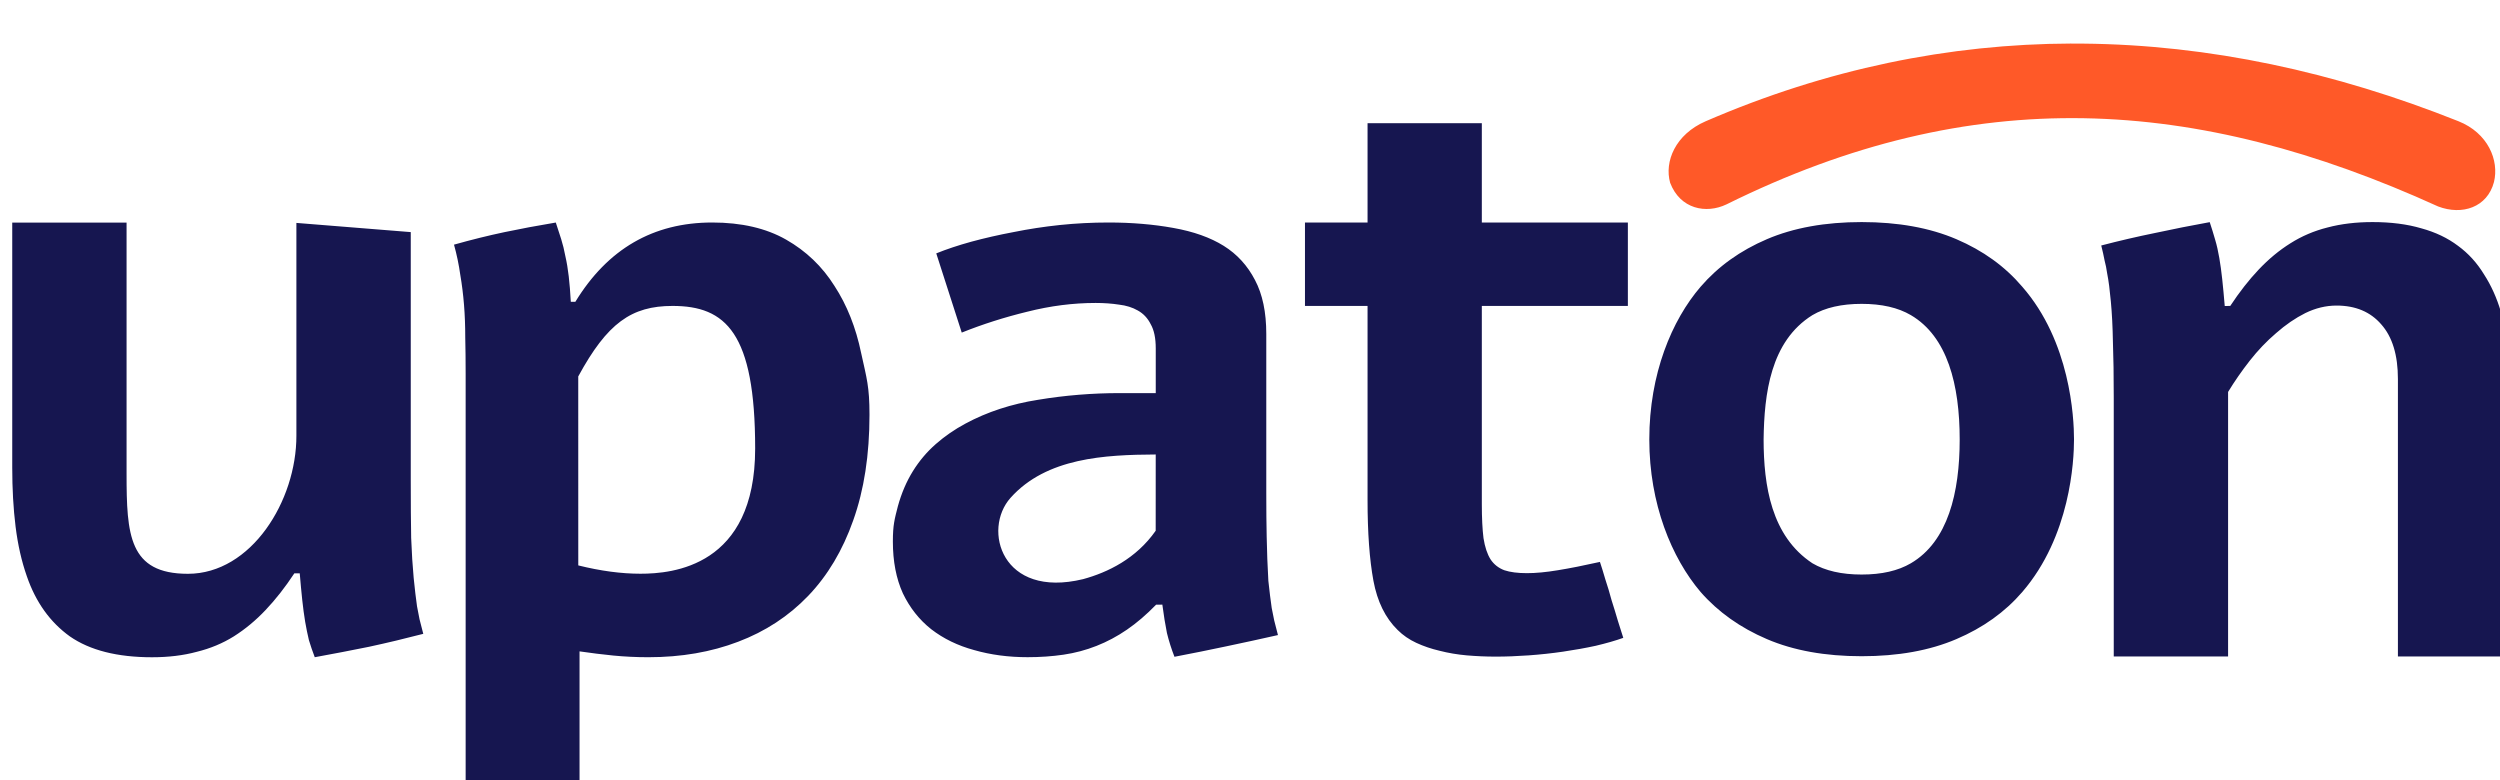 <?xml version="1.0" encoding="UTF-8" standalone="no"?>
<!-- Created with Inkscape (http://www.inkscape.org/) -->

<svg
   width="74.739mm"
   height="23.324mm"
   viewBox="0 0 74.739 23.324"
   version="1.1"
   id="svg1"
   sodipodi:docname="upaton-logo.svg"
   inkscape:version="1.2.1 (9c6d41e410, 2022-07-14)"
   xmlns:inkscape="http://www.inkscape.org/namespaces/inkscape"
   xmlns:sodipodi="http://sodipodi.sourceforge.net/DTD/sodipodi-0.dtd"
   xmlns="http://www.w3.org/2000/svg"
   xmlns:svg="http://www.w3.org/2000/svg">
  <sodipodi:namedview
     id="namedview1"
     pagecolor="#ffffff"
     bordercolor="#666666"
     borderopacity="1.0"
     inkscape:showpageshadow="2"
     inkscape:pageopacity="0.0"
     inkscape:pagecheckerboard="0"
     inkscape:deskcolor="#d1d1d1"
     inkscape:document-units="mm"
     showguides="true"
     showgrid="false"
     inkscape:zoom="3.1199446"
     inkscape:cx="128.36766"
     inkscape:cy="16.025925"
     inkscape:window-width="1920"
     inkscape:window-height="1009"
     inkscape:window-x="1912"
     inkscape:window-y="-8"
     inkscape:window-maximized="1"
     inkscape:current-layer="layer1">
    <sodipodi:guide
       position="75.337,-56.235"
       orientation="0,-1"
       id="guide13"
       inkscape:locked="false" />
    <sodipodi:guide
       position="40.653,-43.337"
       orientation="0,-1"
       id="guide17"
       inkscape:locked="false" />
  </sodipodi:namedview>
  <defs
     id="defs1" />
  <g
     inkscape:label="Layer 1"
     inkscape:groupmode="layer"
     id="layer1"
     transform="translate(-52.179,-56.262)">
    <g
       id="g348"
       transform="translate(0,-6.4288219e-5)">
      <path
         d="m 64.459,123.166 v 7.444 c 0,0.674 0.004,1.239 0.012,1.696 0.017,0.449 0.042,0.848 0.075,1.197 0.017,0.175 0.033,0.328 0.05,0.462 0.017,0.133 0.033,0.262 0.05,0.387 0.025,0.125 0.05,0.254 0.075,0.387 0.033,0.133 0.071,0.279 0.112,0.437 -0.541,0.141 -1.081,0.27 -1.622,0.387 -0.532,0.108 -1.073,0.212 -1.622,0.312 -0.067,-0.175 -0.125,-0.345 -0.175,-0.511 -0.042,-0.175 -0.079,-0.358 -0.112,-0.549 -0.033,-0.2 -0.062,-0.416 -0.087,-0.649 -0.025,-0.233 -0.05,-0.499 -0.075,-0.798 h -0.162 c -0.274,0.416 -0.561,0.782 -0.861,1.098 -0.291,0.308 -0.607,0.57 -0.948,0.786 -0.333,0.208 -0.703,0.362 -1.11,0.462 -0.399,0.108 -0.844,0.162 -1.335,0.162 -1.039,0 -1.858,-0.208 -2.457,-0.624 -0.59,-0.424 -1.019,-1.023 -1.285,-1.796 -0.158,-0.449 -0.27,-0.944 -0.337,-1.484 -0.067,-0.54 -0.1,-1.131 -0.1,-1.771 v -7.32 h 3.418 v 7.503 c 0,1.833 0.069,2.997 1.834,2.997 1.893,0 3.247,-2.18 3.243,-4.131 v -6.359 z m 4.921,2.083 c 0.965,-1.58 2.328,-2.37 4.091,-2.37 0.873,0 1.609,0.17 2.208,0.511 0.599,0.341 1.081,0.802 1.447,1.385 0.374,0.574 0.64,1.243 0.798,2.008 0.166,0.757 0.249,0.996 0.249,1.844 0,1.197 -0.162,2.249 -0.486,3.156 -0.316,0.898 -0.765,1.651 -1.347,2.258 -0.582,0.607 -1.281,1.064 -2.095,1.372 -0.807,0.308 -1.7,0.462 -2.682,0.462 -0.358,0 -0.707,-0.017 -1.048,-0.05 -0.333,-0.033 -0.669,-0.075 -1.01,-0.125 v 5.154 l -3.405,-0.293 v -13.153 c 0,-0.391 -0.004,-0.757 -0.012,-1.098 0,-0.341 -0.012,-0.665 -0.037,-0.973 -0.025,-0.308 -0.062,-0.607 -0.112,-0.898 -0.042,-0.299 -0.104,-0.599 -0.187,-0.898 0.532,-0.15 1.035,-0.274 1.509,-0.374 0.474,-0.1 0.985,-0.195 1.534,-0.287 0.058,0.175 0.112,0.341 0.162,0.499 0.05,0.158 0.091,0.328 0.125,0.511 0.042,0.183 0.075,0.383 0.1,0.599 0.025,0.216 0.046,0.47 0.062,0.761 z m 0.087,7.881 c 0.665,0.166 1.285,0.249 1.858,0.249 0.955,0 3.43,-0.211 3.43,-3.742 0,-3.465 -0.881,-4.264 -2.47,-4.264 -1.228,0 -1.952,0.512 -2.819,2.108 z M 80.169,123.802 c 0.308,-0.125 0.657,-0.241 1.048,-0.349 0.399,-0.108 0.819,-0.204 1.26,-0.287 0.449,-0.091 0.911,-0.162 1.385,-0.212 0.482,-0.05 0.969,-0.075 1.459,-0.075 0.69,0 1.335,0.054 1.933,0.162 0.607,0.108 1.11,0.287 1.509,0.536 0.399,0.249 0.711,0.59 0.935,1.023 0.225,0.424 0.337,0.96 0.337,1.609 v 4.777 c 0,0.582 0.004,0.825 0.012,1.283 0.008,0.449 0.025,0.89 0.05,1.322 0.017,0.158 0.033,0.304 0.05,0.437 0.017,0.125 0.033,0.249 0.05,0.374 0.025,0.116 0.05,0.241 0.075,0.374 0.033,0.133 0.071,0.279 0.112,0.437 -0.516,0.116 -1.031,0.229 -1.547,0.337 -0.507,0.108 -1.023,0.212 -1.547,0.312 -0.091,-0.233 -0.166,-0.47 -0.225,-0.711 -0.05,-0.249 -0.096,-0.532 -0.137,-0.848 H 86.743 c -0.291,0.299 -0.582,0.549 -0.873,0.748 -0.291,0.2 -0.595,0.362 -0.911,0.486 -0.316,0.125 -0.644,0.212 -0.985,0.262 -0.341,0.05 -0.698,0.075 -1.073,0.075 -0.574,0 -1.106,-0.071 -1.597,-0.212 -0.491,-0.133 -0.919,-0.341 -1.285,-0.624 -0.358,-0.283 -0.64,-0.64 -0.848,-1.073 -0.2,-0.441 -0.299,-0.956 -0.299,-1.547 0,-0.499 0.05,-0.667 0.15,-1.058 0.108,-0.391 0.258,-0.74 0.449,-1.048 0.191,-0.308 0.42,-0.578 0.686,-0.811 0.266,-0.233 0.561,-0.437 0.886,-0.611 0.649,-0.349 1.372,-0.586 2.17,-0.711 0.798,-0.133 1.613,-0.2 2.445,-0.2 h 1.073 v -1.335 c 0,-0.308 -0.05,-0.549 -0.15,-0.723 -0.091,-0.183 -0.22,-0.32 -0.387,-0.412 -0.158,-0.091 -0.345,-0.15 -0.561,-0.175 -0.216,-0.033 -0.449,-0.05 -0.698,-0.05 -0.674,0 -1.355,0.087 -2.046,0.262 -0.682,0.166 -1.335,0.374 -1.958,0.624 z m 6.561,6.012 c -1.517,0.009 -3.267,0.094 -4.341,1.297 -0.845,0.947 -0.265,3.02 2.17,2.43 0.736,-0.201 1.585,-0.611 2.17,-1.447 z m 9.749,-9.904 v 2.969 h 4.366 v 2.495 h -4.366 v 5.931 c 0,0.407 0.017,0.744 0.05,1.01 0.042,0.266 0.112,0.478 0.212,0.636 0.1,0.15 0.237,0.258 0.412,0.324 0.175,0.058 0.399,0.087 0.674,0.087 0.266,0 0.574,-0.029 0.923,-0.087 0.358,-0.058 0.777,-0.141 1.26,-0.249 0.05,0.15 0.104,0.324 0.162,0.524 0.067,0.2 0.129,0.407 0.187,0.624 0.067,0.208 0.129,0.412 0.187,0.611 0.058,0.191 0.112,0.362 0.162,0.511 -0.233,0.083 -0.507,0.162 -0.823,0.237 -0.308,0.067 -0.632,0.125 -0.973,0.175 -0.341,0.05 -0.686,0.087 -1.035,0.112 -0.349,0.025 -0.678,0.037 -0.985,0.037 -0.291,0 -0.578,-0.013 -0.861,-0.037 -0.283,-0.025 -0.553,-0.071 -0.811,-0.137 -0.249,-0.058 -0.482,-0.137 -0.698,-0.237 -0.216,-0.1 -0.403,-0.229 -0.561,-0.387 -0.366,-0.358 -0.607,-0.848 -0.723,-1.472 -0.116,-0.632 -0.175,-1.434 -0.175,-2.407 v -5.806 h -1.871 v -2.495 h 1.871 v -2.969 z m 11.355,2.956 c 1.089,0 2.033,0.17 2.831,0.511 0.798,0.341 1.455,0.815 1.971,1.422 1.436,1.642 1.547,3.907 1.547,4.566 0,0.632 -0.106,2.891 -1.547,4.56 -0.516,0.599 -1.172,1.069 -1.971,1.409 -0.798,0.341 -1.742,0.511 -2.831,0.511 -1.089,0 -2.033,-0.17 -2.831,-0.511 -0.798,-0.341 -1.459,-0.811 -1.983,-1.409 -0.865,-1.018 -1.534,-2.632 -1.534,-4.56 0,-1.959 0.672,-3.564 1.534,-4.566 0.524,-0.607 1.185,-1.081 1.983,-1.422 0.798,-0.341 1.742,-0.511 2.831,-0.511 z m 0,2.445 c -0.599,0 -1.089,0.112 -1.472,0.337 -1.258,0.783 -1.441,2.359 -1.459,3.718 0.002,1.378 0.228,2.888 1.459,3.7 0.383,0.225 0.873,0.337 1.472,0.337 0.599,0 1.089,-0.112 1.472,-0.337 1.108,-0.65 1.459,-2.11 1.459,-3.7 0,-1.639 -0.366,-3.076 -1.459,-3.718 -0.383,-0.225 -0.873,-0.337 -1.472,-0.337 z m 11.02,0.062 c 0.274,-0.416 0.557,-0.777 0.848,-1.085 0.299,-0.316 0.615,-0.578 0.948,-0.786 0.341,-0.216 0.711,-0.374 1.11,-0.474 0.407,-0.108 0.856,-0.162 1.347,-0.162 0.549,0 1.035,0.062 1.459,0.187 0.424,0.116 0.79,0.291 1.098,0.524 0.308,0.225 0.565,0.507 0.773,0.848 0.216,0.333 0.387,0.711 0.511,1.135 0.116,0.424 0.2,0.886 0.249,1.385 0.058,0.491 0.087,1.023 0.087,1.597 v 7.31 h -3.418 v -8.295 c 0,-0.715 -0.166,-1.26 -0.499,-1.634 -0.324,-0.374 -0.769,-0.561 -1.335,-0.561 -0.316,0 -0.628,0.075 -0.935,0.225 -0.299,0.15 -0.59,0.349 -0.873,0.599 -0.283,0.241 -0.545,0.516 -0.786,0.823 -0.241,0.308 -0.457,0.62 -0.649,0.935 v 7.909 h -3.418 v -7.721 c 0,-0.674 -0.008,-1.235 -0.025,-1.684 -0.008,-0.457 -0.029,-0.861 -0.062,-1.21 -0.017,-0.175 -0.033,-0.328 -0.05,-0.462 -0.017,-0.133 -0.037,-0.262 -0.062,-0.387 -0.017,-0.125 -0.042,-0.249 -0.075,-0.374 -0.025,-0.133 -0.058,-0.283 -0.1,-0.449 0.54,-0.141 1.077,-0.266 1.609,-0.374 0.54,-0.116 1.085,-0.225 1.634,-0.324 0.058,0.175 0.112,0.349 0.162,0.524 0.05,0.166 0.091,0.349 0.125,0.549 0.033,0.191 0.062,0.403 0.087,0.636 0.025,0.233 0.05,0.499 0.075,0.798 z"
         id="text4"
         style="font-weight:bold;font-size:25.4px;line-height:0.5;font-family:Alef;-inkscape-font-specification:'Alef Bold';text-align:center;letter-spacing:0px;word-spacing:0px;text-anchor:middle;fill:#161650;stroke-width:0.266"
         aria-label="upaton"
         sodipodi:nodetypes="cscsscccccccscccccsccssccssccccssccscscsccccscsccscscscccsssccccccscscsscccccccccccsssscccscssscscscccscccccccccccccscccscccccccsssscsccsccccccsscscssscscsssssssssssccccscccccsccscsccscccscsscccccccscc" />
      <path
         id="path3052"
         style="color:#000000;fill:#ff5928;stroke-width:0.526;stroke-linejoin:round"
         d="m 113.935,117.755 c -3.836,0.013 -7.68,0.755 -11.49,2.323 -0.954,0.393 -1.305,1.204 -1.117,1.84 0.094,0.318 0.321,0.589 0.641,0.721 0.319,0.132 0.72,0.117 1.131,-0.076 7.757,-3.652 14.745,-3.236 22.369,0.062 0.422,0.183 0.825,0.182 1.141,0.032 0.316,-0.15 0.531,-0.437 0.615,-0.762 0.168,-0.65 -0.188,-1.466 -1.117,-1.818 -3.894,-1.477 -7.842,-2.285 -11.801,-2.32 -0.124,-0.001 -0.247,-0.001 -0.371,-0.001 z" />
      <path
         d="m 64.459,63.201 v 7.444 c 0,0.674 0.004,1.239 0.012,1.696 0.017,0.449 0.042,0.848 0.075,1.197 0.017,0.175 0.033,0.328 0.05,0.462 0.017,0.133 0.033,0.262 0.05,0.387 0.025,0.125 0.05,0.254 0.075,0.387 0.033,0.133 0.071,0.279 0.112,0.437 -0.541,0.141 -1.081,0.27 -1.622,0.387 -0.532,0.108 -1.073,0.212 -1.622,0.312 -0.067,-0.175 -0.125,-0.345 -0.175,-0.511 -0.042,-0.175 -0.079,-0.358 -0.112,-0.549 -0.033,-0.2 -0.062,-0.416 -0.087,-0.649 -0.025,-0.233 -0.05,-0.499 -0.075,-0.798 h -0.162 c -0.274,0.416 -0.561,0.782 -0.861,1.098 -0.291,0.308 -0.607,0.57 -0.948,0.786 -0.333,0.208 -0.703,0.362 -1.11,0.462 -0.399,0.108 -0.844,0.162 -1.335,0.162 -1.039,0 -1.858,-0.208 -2.457,-0.624 -0.59,-0.424 -1.019,-1.023 -1.285,-1.796 -0.158,-0.449 -0.27,-0.944 -0.337,-1.484 -0.067,-0.54 -0.1,-1.131 -0.1,-1.771 v -7.32 h 3.418 v 7.503 c 0,1.833 0.069,2.997 1.834,2.997 1.893,0 3.247,-2.18 3.243,-4.131 v -6.359 z m 4.921,2.083 c 0.965,-1.58 2.328,-2.37 4.091,-2.37 0.873,0 1.609,0.17 2.208,0.511 0.599,0.341 1.081,0.802 1.447,1.385 0.374,0.574 0.64,1.243 0.798,2.008 0.166,0.757 0.249,0.996 0.249,1.844 0,1.197 -0.162,2.249 -0.486,3.156 -0.316,0.898 -0.765,1.651 -1.347,2.258 -0.582,0.607 -1.281,1.064 -2.095,1.372 -0.807,0.308 -1.7,0.462 -2.682,0.462 -0.358,0 -0.707,-0.017 -1.048,-0.05 -0.333,-0.033 -0.669,-0.075 -1.01,-0.125 v 5.154 l -3.405,-0.293 v -13.153 c 0,-0.391 -0.004,-0.757 -0.012,-1.098 0,-0.341 -0.012,-0.665 -0.037,-0.973 -0.025,-0.308 -0.062,-0.607 -0.112,-0.898 -0.042,-0.299 -0.104,-0.599 -0.187,-0.898 0.532,-0.15 1.035,-0.274 1.509,-0.374 0.474,-0.1 0.985,-0.195 1.534,-0.287 0.058,0.175 0.112,0.341 0.162,0.499 0.05,0.158 0.091,0.328 0.125,0.511 0.042,0.183 0.075,0.383 0.1,0.599 0.025,0.216 0.046,0.47 0.062,0.761 z m 0.087,7.881 c 0.665,0.166 1.285,0.249 1.858,0.249 0.955,0 3.43,-0.211 3.43,-3.742 0,-3.465 -0.881,-4.264 -2.47,-4.264 -1.228,0 -1.952,0.512 -2.819,2.108 z M 80.169,63.837 c 0.308,-0.125 0.657,-0.241 1.048,-0.349 0.399,-0.108 0.819,-0.204 1.26,-0.287 0.449,-0.091 0.911,-0.162 1.385,-0.212 0.482,-0.05 0.969,-0.075 1.459,-0.075 0.69,0 1.335,0.054 1.933,0.162 0.607,0.108 1.11,0.287 1.509,0.536 0.399,0.249 0.711,0.59 0.935,1.023 0.225,0.424 0.337,0.96 0.337,1.609 v 4.777 c 0,0.582 0.004,0.825 0.012,1.283 0.008,0.449 0.025,0.89 0.05,1.322 0.017,0.158 0.033,0.304 0.05,0.437 0.017,0.125 0.033,0.249 0.05,0.374 0.025,0.116 0.05,0.241 0.075,0.374 0.033,0.133 0.071,0.279 0.112,0.437 -0.516,0.116 -1.031,0.229 -1.547,0.337 -0.507,0.108 -1.023,0.212 -1.547,0.312 -0.091,-0.233 -0.166,-0.47 -0.225,-0.711 -0.05,-0.249 -0.096,-0.532 -0.137,-0.848 H 86.743 c -0.291,0.299 -0.582,0.549 -0.873,0.748 -0.291,0.2 -0.595,0.362 -0.911,0.486 -0.316,0.125 -0.644,0.212 -0.985,0.262 -0.341,0.05 -0.698,0.075 -1.073,0.075 -0.574,0 -1.106,-0.071 -1.597,-0.212 -0.491,-0.133 -0.919,-0.341 -1.285,-0.624 -0.358,-0.283 -0.64,-0.64 -0.848,-1.073 -0.2,-0.441 -0.299,-0.956 -0.299,-1.547 0,-0.499 0.05,-0.667 0.15,-1.058 0.108,-0.391 0.258,-0.74 0.449,-1.048 0.191,-0.308 0.42,-0.578 0.686,-0.811 0.266,-0.233 0.561,-0.437 0.886,-0.611 0.649,-0.349 1.372,-0.586 2.17,-0.711 0.798,-0.133 1.613,-0.2 2.445,-0.2 h 1.073 v -1.335 c 0,-0.308 -0.05,-0.549 -0.15,-0.723 -0.091,-0.183 -0.22,-0.32 -0.387,-0.412 -0.158,-0.091 -0.345,-0.15 -0.561,-0.175 -0.216,-0.033 -0.449,-0.05 -0.698,-0.05 -0.674,0 -1.355,0.087 -2.046,0.262 -0.682,0.166 -1.335,0.374 -1.958,0.624 z m 6.561,6.012 c -1.517,0.009 -3.267,0.094 -4.341,1.297 -0.845,0.947 -0.265,3.02 2.17,2.43 0.736,-0.201 1.585,-0.611 2.17,-1.447 z m 9.749,-9.904 v 2.969 h 4.366 v 2.495 h -4.366 v 5.931 c 0,0.407 0.017,0.744 0.05,1.01 0.042,0.266 0.112,0.478 0.212,0.636 0.1,0.15 0.237,0.258 0.412,0.324 0.175,0.058 0.399,0.087 0.674,0.087 0.266,0 0.574,-0.029 0.923,-0.087 0.358,-0.058 0.777,-0.141 1.26,-0.249 0.05,0.15 0.104,0.324 0.162,0.524 0.067,0.2 0.129,0.407 0.187,0.624 0.067,0.208 0.129,0.412 0.187,0.611 0.058,0.191 0.112,0.362 0.162,0.511 -0.233,0.083 -0.507,0.162 -0.823,0.237 -0.308,0.067 -0.632,0.125 -0.973,0.175 -0.341,0.05 -0.686,0.087 -1.035,0.112 -0.349,0.025 -0.678,0.037 -0.985,0.037 -0.291,0 -0.578,-0.013 -0.861,-0.037 -0.283,-0.025 -0.553,-0.071 -0.811,-0.137 -0.249,-0.058 -0.482,-0.137 -0.698,-0.237 -0.216,-0.1 -0.403,-0.229 -0.561,-0.387 -0.366,-0.358 -0.607,-0.848 -0.723,-1.472 -0.116,-0.632 -0.175,-1.434 -0.175,-2.407 v -5.806 h -1.871 v -2.495 h 1.871 v -2.969 z m 11.355,2.956 c 1.089,0 2.033,0.17 2.831,0.511 0.798,0.341 1.455,0.815 1.971,1.422 1.436,1.642 1.547,3.907 1.547,4.566 0,0.632 -0.106,2.891 -1.547,4.56 -0.516,0.599 -1.172,1.069 -1.971,1.409 -0.798,0.341 -1.742,0.511 -2.831,0.511 -1.089,0 -2.033,-0.17 -2.831,-0.511 -0.798,-0.341 -1.459,-0.811 -1.983,-1.409 -0.865,-1.018 -1.534,-2.632 -1.534,-4.56 0,-1.959 0.672,-3.564 1.534,-4.566 0.524,-0.607 1.185,-1.081 1.983,-1.422 0.798,-0.341 1.742,-0.511 2.831,-0.511 z m 0,2.445 c -0.599,0 -1.089,0.112 -1.472,0.337 -1.258,0.783 -1.441,2.359 -1.459,3.718 0.002,1.378 0.228,2.888 1.459,3.7 0.383,0.225 0.873,0.337 1.472,0.337 0.599,0 1.089,-0.112 1.472,-0.337 1.108,-0.65 1.459,-2.11 1.459,-3.7 0,-1.639 -0.366,-3.076 -1.459,-3.718 -0.383,-0.225 -0.873,-0.337 -1.472,-0.337 z m 11.02,0.062 c 0.274,-0.416 0.557,-0.777 0.848,-1.085 0.299,-0.316 0.615,-0.578 0.948,-0.786 0.341,-0.216 0.711,-0.374 1.11,-0.474 0.407,-0.108 0.856,-0.162 1.347,-0.162 0.549,0 1.035,0.062 1.459,0.187 0.424,0.116 0.79,0.291 1.098,0.524 0.308,0.225 0.565,0.507 0.773,0.848 0.216,0.333 0.387,0.711 0.511,1.135 0.116,0.424 0.2,0.886 0.249,1.385 0.058,0.491 0.087,1.023 0.087,1.597 v 7.31 h -3.418 v -8.295 c 0,-0.715 -0.166,-1.26 -0.499,-1.634 -0.324,-0.374 -0.769,-0.561 -1.335,-0.561 -0.316,0 -0.628,0.075 -0.935,0.225 -0.299,0.15 -0.59,0.349 -0.873,0.599 -0.283,0.241 -0.545,0.516 -0.786,0.823 -0.241,0.308 -0.457,0.62 -0.649,0.935 v 7.909 h -3.418 v -7.721 c 0,-0.674 -0.008,-1.235 -0.025,-1.684 -0.008,-0.457 -0.029,-0.861 -0.062,-1.21 -0.017,-0.175 -0.033,-0.328 -0.05,-0.462 -0.017,-0.133 -0.037,-0.262 -0.062,-0.387 -0.017,-0.125 -0.042,-0.249 -0.075,-0.374 -0.025,-0.133 -0.058,-0.283 -0.1,-0.449 0.54,-0.141 1.077,-0.266 1.609,-0.374 0.54,-0.116 1.085,-0.225 1.634,-0.324 0.058,0.175 0.112,0.349 0.162,0.524 0.05,0.166 0.091,0.349 0.125,0.549 0.033,0.191 0.062,0.403 0.087,0.636 0.025,0.233 0.05,0.499 0.075,0.798 z"
         id="path408"
         style="font-weight:bold;font-size:25.4px;line-height:0.5;font-family:Alef;-inkscape-font-specification:'Alef Bold';text-align:center;letter-spacing:0px;word-spacing:0px;text-anchor:middle;fill:#161650;stroke-width:0.266"
         aria-label="upaton"
         sodipodi:nodetypes="cscsscccccccscccccsccssccssccccssccscscsccccscsccscscscccsssccccccscscsscccccccccccsssscccscssscscscccscccccccccccccscccscccccccsssscsccsccccccsscscssscscsssssssssssccccscccccsccscsccscccscsscccccccscc"
         inkscape:export-filename="..\Downloads\upaton-logo.svg"
         inkscape:export-xdpi="96"
         inkscape:export-ydpi="96" />
      <path
         id="path447"
         style="color:#000000;fill:#ff5928;stroke-width:0.513;stroke-linejoin:round"
         d="m 114.1,57.564 c -3.648,0.013 -7.304,0.755 -10.928,2.323 -0.907,0.393 -1.241,1.204 -1.063,1.84 0.3,0.786 1.074,0.937 1.685,0.645 7.377,-3.652 14.023,-3.236 21.274,0.062 0.719,0.275 1.472,0.026 1.67,-0.73 0.16,-0.65 -0.179,-1.466 -1.063,-1.818 -3.703,-1.477 -7.458,-2.285 -11.223,-2.32 -0.118,-0.001 -0.235,-0.001 -0.353,-0.001 z"
         sodipodi:nodetypes="cscccccccc" />
    </g>
  </g>
</svg>
